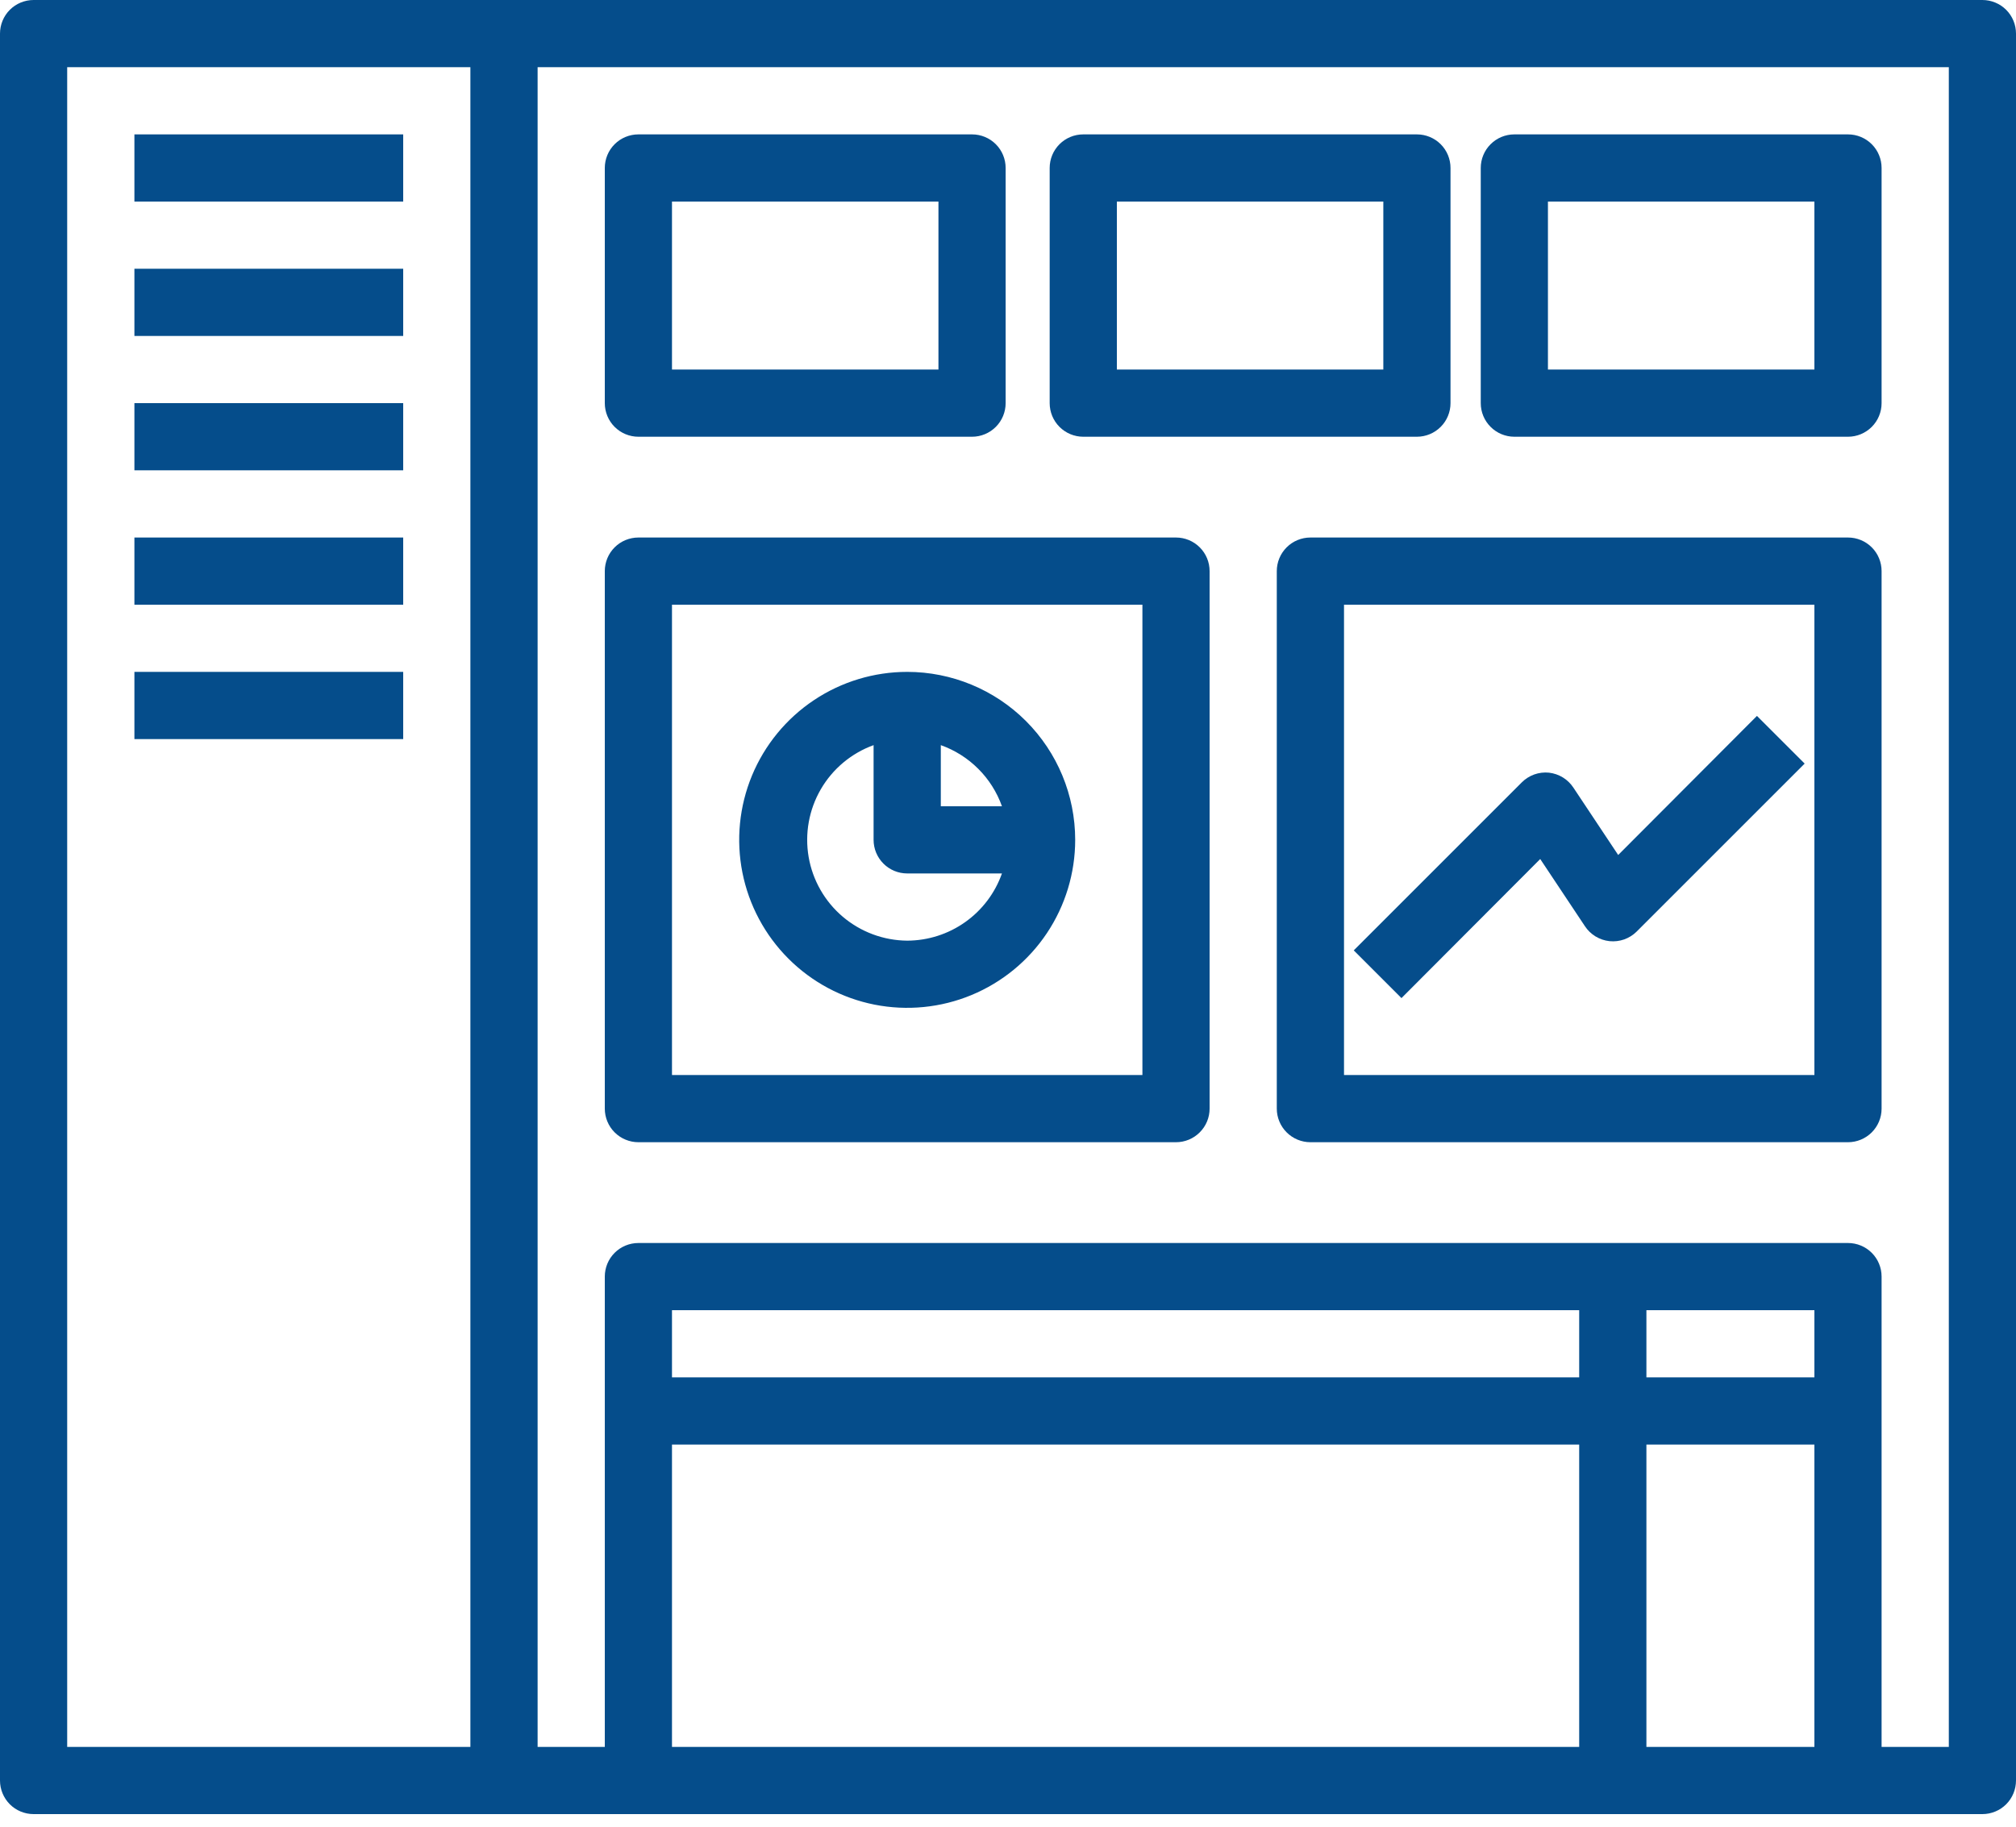 <svg width="64" height="58" viewBox="0 0 64 58" fill="none" xmlns="http://www.w3.org/2000/svg">
<path d="M62.933 0H1.067C0.784 0 0.512 0.112 0.312 0.312C0.112 0.512 0 0.784 0 1.067V56.533C0 56.816 0.112 57.087 0.312 57.288C0.512 57.488 0.784 57.6 1.067 57.6H62.933C63.216 57.6 63.487 57.488 63.688 57.288C63.888 57.087 64 56.816 64 56.533V1.067C64 0.784 63.888 0.512 63.688 0.312C63.487 0.112 63.216 0 62.933 0ZM2.133 2.133H14.933V55.467H2.133V2.133ZM57.6 43.733H52.267V41.6H57.6V43.733ZM50.133 43.733H21.333V41.6H50.133V43.733ZM21.333 45.867H50.133V55.467H21.333V45.867ZM52.267 55.467V45.867H57.6V55.467H52.267ZM61.867 55.467H59.733V40.533C59.733 40.25 59.621 39.979 59.421 39.779C59.221 39.579 58.95 39.467 58.667 39.467H20.267C19.984 39.467 19.712 39.579 19.512 39.779C19.312 39.979 19.2 40.25 19.2 40.533V55.467H17.067V2.133H61.867V55.467Z" fill="#054D8B"/>
<path d="M12.8 4.267H4.267V6.4H12.8V4.267Z" fill="#054D8B"/>
<path d="M12.8 8.533H4.267V10.667H12.8V8.533Z" fill="#054D8B"/>
<path d="M12.8 12.8H4.267V14.933H12.8V12.8Z" fill="#054D8B"/>
<path d="M12.8 17.067H4.267V19.2H12.8V17.067Z" fill="#054D8B"/>
<path d="M12.8 21.333H4.267V23.467H12.8V21.333Z" fill="#054D8B"/>
<path d="M20.267 13.867H30.859C31.142 13.867 31.413 13.754 31.613 13.554C31.813 13.354 31.925 13.083 31.925 12.8V5.333C31.925 5.05 31.813 4.779 31.613 4.579C31.413 4.379 31.142 4.267 30.859 4.267H20.267C19.984 4.267 19.712 4.379 19.512 4.579C19.312 4.779 19.2 5.05 19.2 5.333V12.8C19.2 13.083 19.312 13.354 19.512 13.554C19.712 13.754 19.984 13.867 20.267 13.867ZM21.333 6.4H29.792V11.733H21.333V6.4Z" fill="#054D8B"/>
<path d="M34.389 13.867H44.981C45.264 13.867 45.536 13.754 45.736 13.554C45.936 13.354 46.048 13.083 46.048 12.8V5.333C46.048 5.05 45.936 4.779 45.736 4.579C45.536 4.379 45.264 4.267 44.981 4.267H34.389C34.106 4.267 33.835 4.379 33.635 4.579C33.435 4.779 33.323 5.05 33.323 5.333V12.8C33.323 13.083 33.435 13.354 33.635 13.554C33.835 13.754 34.106 13.867 34.389 13.867ZM35.456 6.4H43.915V11.733H35.456V6.4Z" fill="#054D8B"/>
<path d="M48.075 13.867H58.667C58.95 13.867 59.221 13.754 59.421 13.554C59.621 13.354 59.733 13.083 59.733 12.8V5.333C59.733 5.05 59.621 4.779 59.421 4.579C59.221 4.379 58.95 4.267 58.667 4.267H48.075C47.792 4.267 47.52 4.379 47.321 4.579C47.12 4.779 47.008 5.05 47.008 5.333V12.8C47.008 13.083 47.12 13.354 47.321 13.554C47.52 13.754 47.792 13.867 48.075 13.867ZM49.141 6.4H57.6V11.733H49.141V6.4Z" fill="#054D8B"/>
<path d="M20.267 36.267H37.333C37.616 36.267 37.888 36.154 38.087 35.954C38.288 35.754 38.4 35.483 38.4 35.2V18.133C38.4 17.85 38.288 17.579 38.087 17.379C37.888 17.179 37.616 17.067 37.333 17.067H20.267C19.984 17.067 19.712 17.179 19.512 17.379C19.312 17.579 19.2 17.85 19.2 18.133V35.2C19.2 35.483 19.312 35.754 19.512 35.954C19.712 36.154 19.984 36.267 20.267 36.267ZM21.333 19.2H36.267V34.133H21.333V19.2Z" fill="#054D8B"/>
<path d="M58.667 17.067H41.6C41.317 17.067 41.046 17.179 40.846 17.379C40.646 17.579 40.533 17.85 40.533 18.133V35.2C40.533 35.483 40.646 35.754 40.846 35.954C41.046 36.154 41.317 36.267 41.6 36.267H58.667C58.95 36.267 59.221 36.154 59.421 35.954C59.621 35.754 59.733 35.483 59.733 35.2V18.133C59.733 17.85 59.621 17.579 59.421 17.379C59.221 17.179 58.95 17.067 58.667 17.067ZM57.6 34.133H42.667V19.2H57.6V34.133Z" fill="#054D8B"/>
<path d="M28.8 21.333C27.745 21.333 26.714 21.646 25.837 22.232C24.96 22.818 24.276 23.651 23.872 24.626C23.469 25.6 23.363 26.673 23.569 27.707C23.775 28.742 24.283 29.692 25.029 30.438C25.774 31.184 26.725 31.692 27.759 31.898C28.794 32.103 29.866 31.998 30.841 31.594C31.815 31.19 32.648 30.507 33.234 29.63C33.82 28.753 34.133 27.721 34.133 26.667C34.133 25.252 33.571 23.896 32.571 22.895C31.571 21.895 30.214 21.333 28.8 21.333ZM29.867 23.659C30.314 23.818 30.72 24.075 31.056 24.411C31.392 24.746 31.649 25.153 31.808 25.6H29.867V23.659ZM28.8 29.867C28.049 29.861 27.325 29.591 26.753 29.106C26.181 28.62 25.798 27.948 25.671 27.209C25.544 26.469 25.681 25.708 26.058 25.059C26.435 24.41 27.028 23.915 27.733 23.659V26.667C27.733 26.95 27.846 27.221 28.046 27.421C28.246 27.621 28.517 27.733 28.8 27.733H31.808C31.588 28.356 31.181 28.895 30.642 29.277C30.104 29.659 29.46 29.865 28.8 29.867Z" fill="#054D8B"/>
<path d="M48.896 27.275L50.315 29.408C50.402 29.54 50.517 29.651 50.652 29.733C50.787 29.815 50.938 29.866 51.096 29.883C51.253 29.899 51.412 29.88 51.561 29.828C51.71 29.775 51.845 29.69 51.957 29.579L57.291 24.245L55.776 22.731L51.371 27.147L49.952 25.013C49.866 24.881 49.752 24.769 49.617 24.686C49.482 24.603 49.331 24.551 49.173 24.533C49.015 24.517 48.856 24.537 48.706 24.59C48.557 24.644 48.421 24.73 48.309 24.843L42.976 30.176L44.491 31.691L48.896 27.275Z" fill="#054D8B"/>
</svg>
